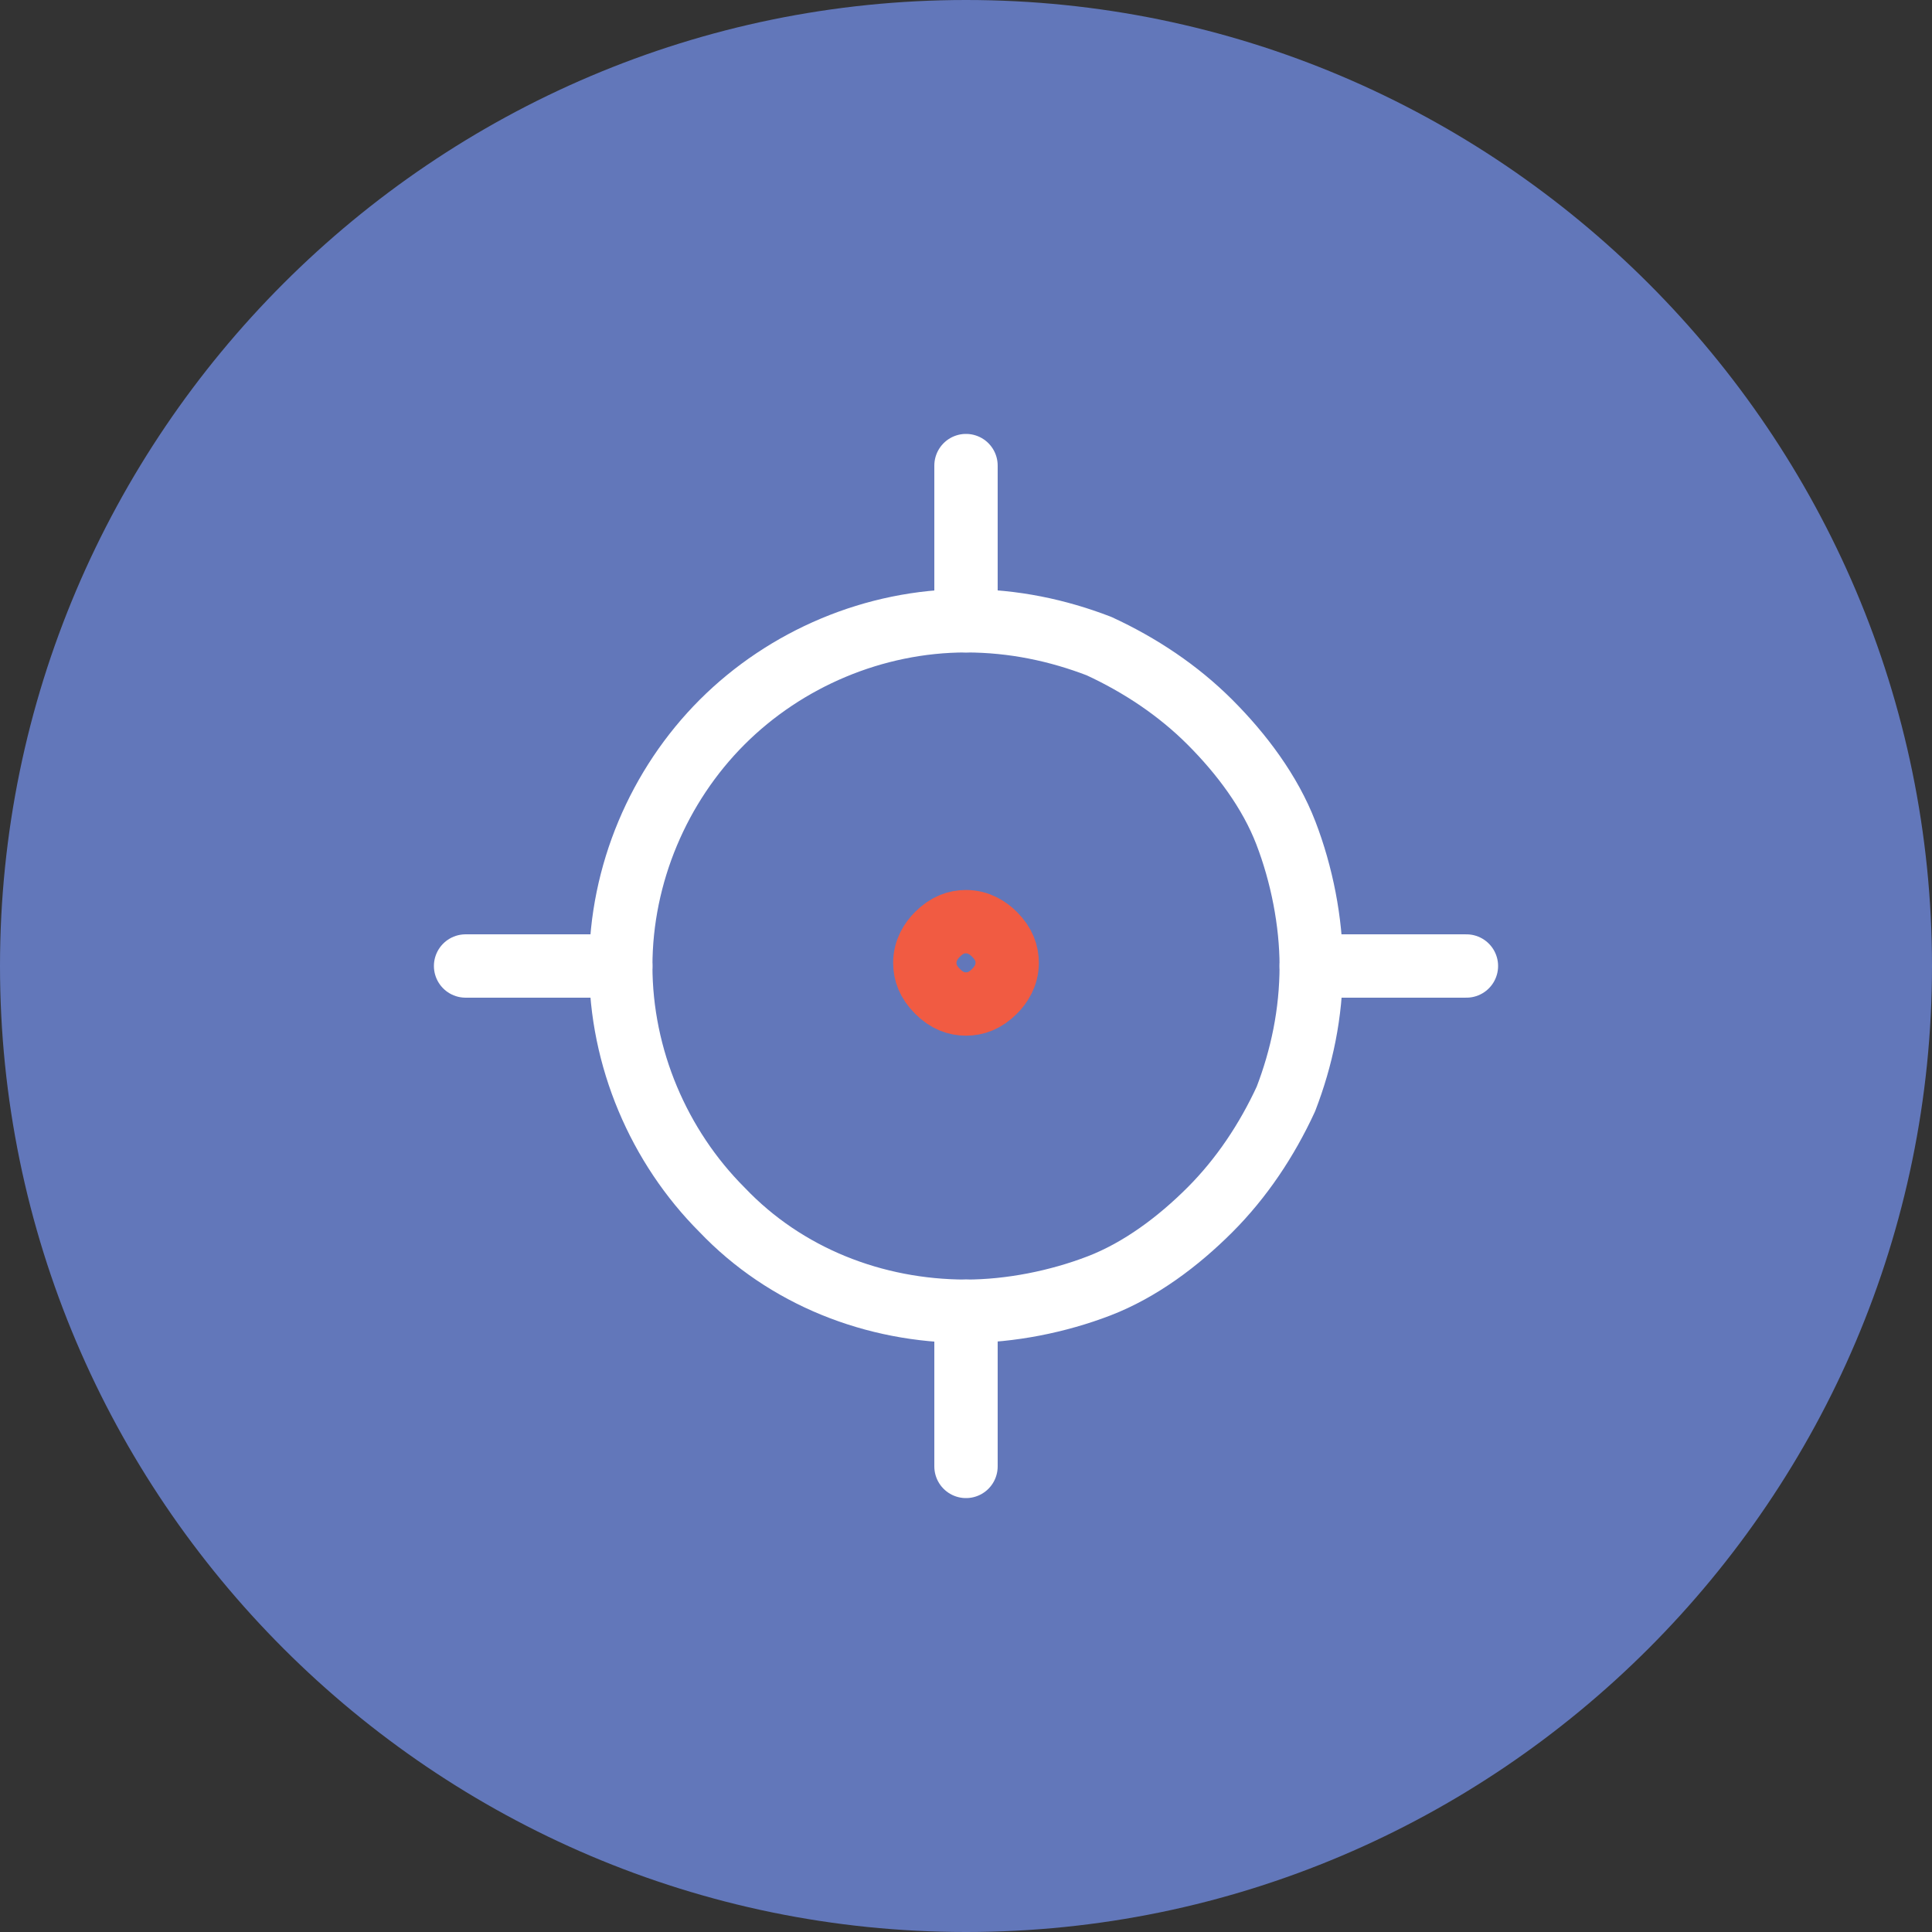 <?xml version="1.0" encoding="utf-8"?>
<!-- Generator: Adobe Illustrator 27.7.0, SVG Export Plug-In . SVG Version: 6.00 Build 0)  -->
<svg version="1.1" id="Layer_1" xmlns="http://www.w3.org/2000/svg" xmlns:xlink="http://www.w3.org/1999/xlink" x="0px" y="0px"
	 viewBox="0 0 61 61" style="enable-background:new 0 0 61 61;" xml:space="preserve">
<rect x="0" y="0" width="61" height="61" fill="#333333" stroke="none"/>
<style type="text/css">
	.st0{fill:#6277BA;}
	.st1{fill:none;stroke:#FFFFFF;stroke-width:2;stroke-linecap:round;stroke-linejoin:round;}
	.st2{fill:none;stroke:#F15B42;stroke-width:2;stroke-linecap:round;stroke-linejoin:round;}
</style>
<path class="st0" d="M30.5,0L30.5,0C47.3,0,61,13.7,61,30.5l0,0C61,47.3,47.3,61,30.5,61l0,0C13.7,61,0,47.3,0,30.5l0,0
	C0,13.7,13.7,0,30.5,0z"/>
<g>
	<path class="st1" d="M30.5,41.4c1.4,0,2.9-0.3,4.2-0.8c1.3-0.5,2.5-1.4,3.5-2.4c1-1,1.8-2.2,2.4-3.5c0.5-1.3,0.8-2.7,0.8-4.2
		c0-1.4-0.3-2.9-0.8-4.2c-0.5-1.3-1.4-2.5-2.4-3.5c-1-1-2.2-1.8-3.5-2.4c-1.3-0.5-2.7-0.8-4.2-0.8c-2.9,0-5.7,1.2-7.7,3.2
		c-2,2-3.2,4.8-3.2,7.7c0,2.9,1.2,5.7,3.2,7.7C24.8,40.3,27.6,41.4,30.5,41.4z"/>
	<path class="st2" d="M30.5,31.7c0.3,0,0.6-0.1,0.9-0.4c0.2-0.2,0.4-0.5,0.4-0.9c0-0.3-0.1-0.6-0.4-0.9c-0.2-0.2-0.5-0.4-0.9-0.4
		c-0.3,0-0.6,0.1-0.9,0.4c-0.2,0.2-0.4,0.5-0.4,0.9c0,0.3,0.1,0.6,0.4,0.9C29.9,31.6,30.2,31.7,30.5,31.7z"/>
	<path class="st1" d="M30.5,19.6v-4.9"/>
	<path class="st1" d="M30.5,46.3v-4.9"/>
	<path class="st1" d="M41.4,30.5h4.9"/>
	<path class="st1" d="M14.7,30.5h4.9"/>
</g>
</svg>
